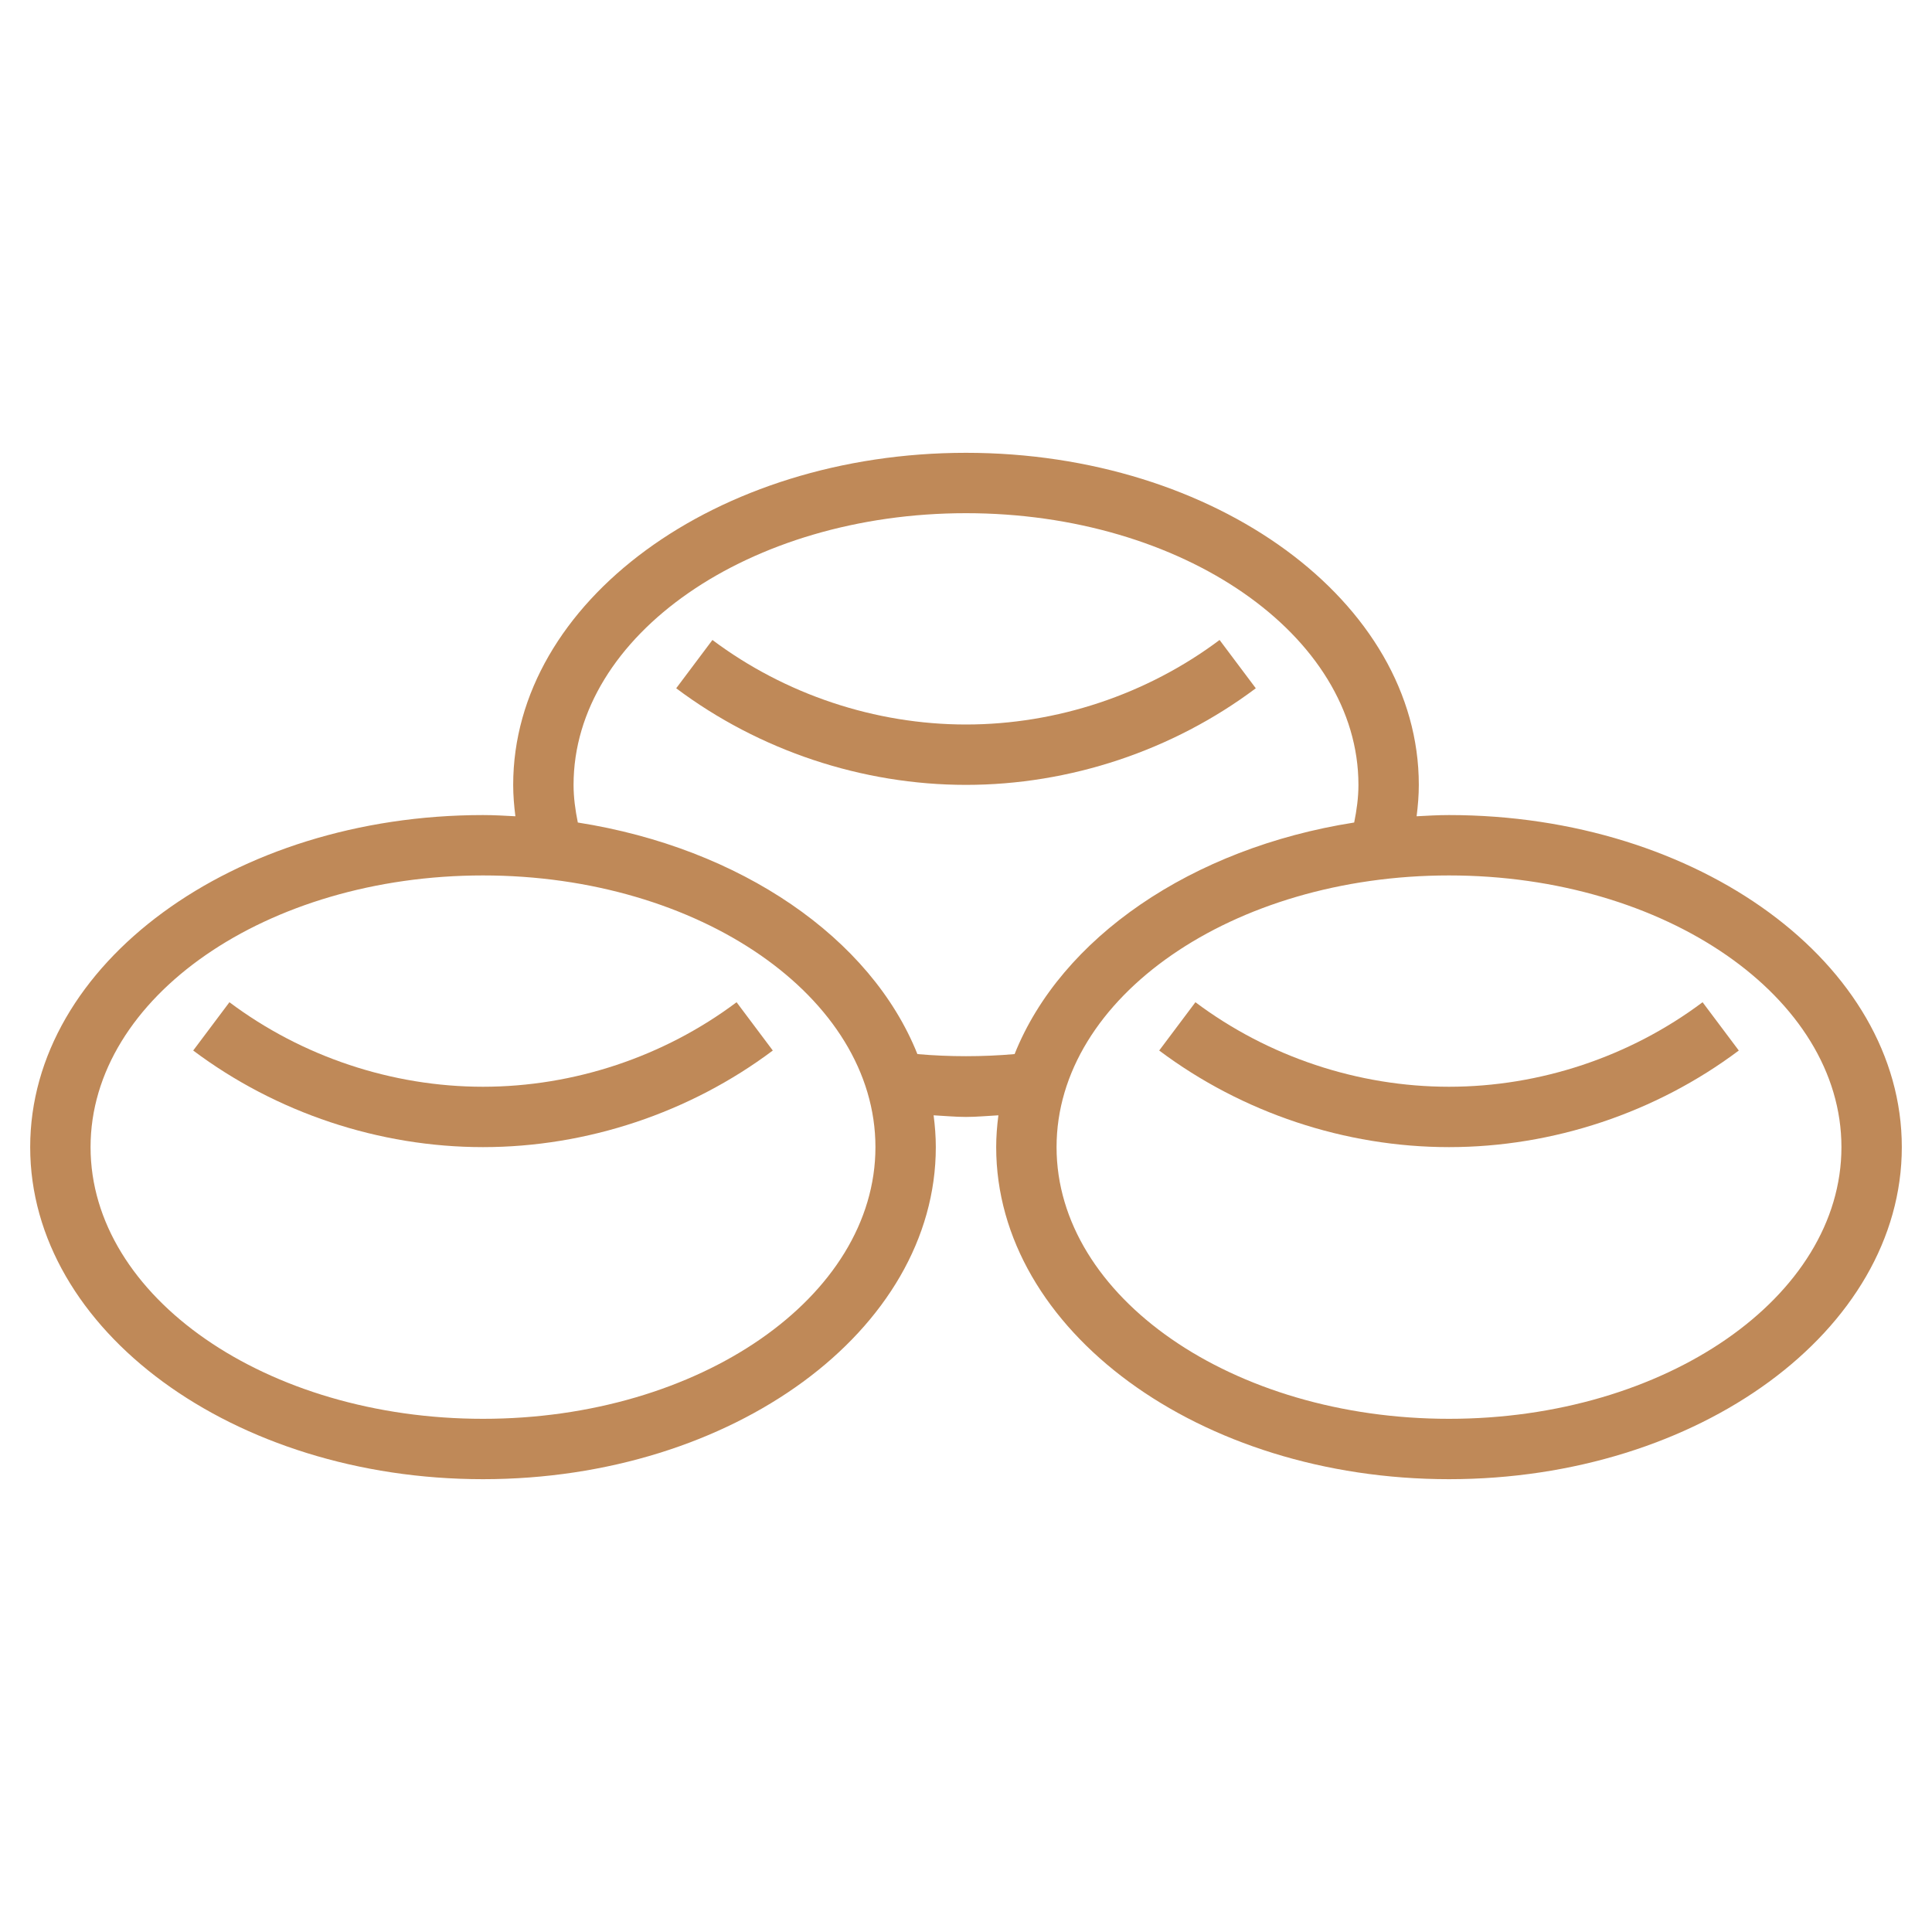 <?xml version="1.0" encoding="UTF-8"?> <svg xmlns="http://www.w3.org/2000/svg" id="Layer_3" height="512px" viewBox="0 0 64 64" width="512px"> <g> <path d="m16 36c-3.009 0-5.992-.994-8.4-2.8l-1.2 1.6c2.751 2.063 6.162 3.2 9.6 3.2s6.849-1.137 9.6-3.2l-1.2-1.6c-2.408 1.806-5.391 2.8-8.4 2.8z" data-original="#000000" class="active-path" data-old_color="#000000" fill="#BF8958"></path> <path d="m48 27c-.362 0-.717.021-1.073.04.044-.345.073-.693.073-1.04 0-6.065-6.729-11-15-11s-15 4.935-15 11c0 .347.029.695.073 1.04-.356-.019-.711-.04-1.073-.04-8.271 0-15 4.935-15 11s6.729 11 15 11 15-4.935 15-11c0-.356-.028-.707-.073-1.054.358.018.712.054 1.073.054s.715-.036 1.073-.054c-.045.347-.073.698-.073 1.054 0 6.065 6.729 11 15 11s15-4.935 15-11-6.729-11-15-11zm-32 20c-7.168 0-13-4.037-13-9s5.832-9 13-9 13 4.037 13 9-5.832 9-13 9zm14.39-12.082c-1.535-3.846-5.855-6.825-11.249-7.671-.084-.413-.141-.829-.141-1.247 0-4.962 5.832-9 13-9s13 4.038 13 9c0 .418-.057.834-.141 1.247-5.394.847-9.714 3.825-11.249 7.671-1.06.093-2.16.093-3.22 0zm17.61 12.082c-7.168 0-13-4.037-13-9s5.832-9 13-9 13 4.037 13 9-5.832 9-13 9z" data-original="#000000" class="active-path" data-old_color="#000000" fill="#BF8958"></path> <path d="m48 36c-3.009 0-5.992-.994-8.4-2.8l-1.2 1.6c2.751 2.063 6.161 3.2 9.6 3.2s6.849-1.137 9.6-3.2l-1.2-1.6c-2.408 1.806-5.391 2.8-8.4 2.8z" data-original="#000000" class="active-path" data-old_color="#000000" fill="#BF8958"></path> <path d="m40.4 21.2c-2.408 1.805-5.391 2.8-8.4 2.8s-5.992-.995-8.4-2.8l-1.2 1.6c2.751 2.064 6.161 3.2 9.6 3.2s6.849-1.136 9.6-3.2z" data-original="#000000" class="active-path" data-old_color="#000000" fill="#BF8958"></path> </g> </svg> 